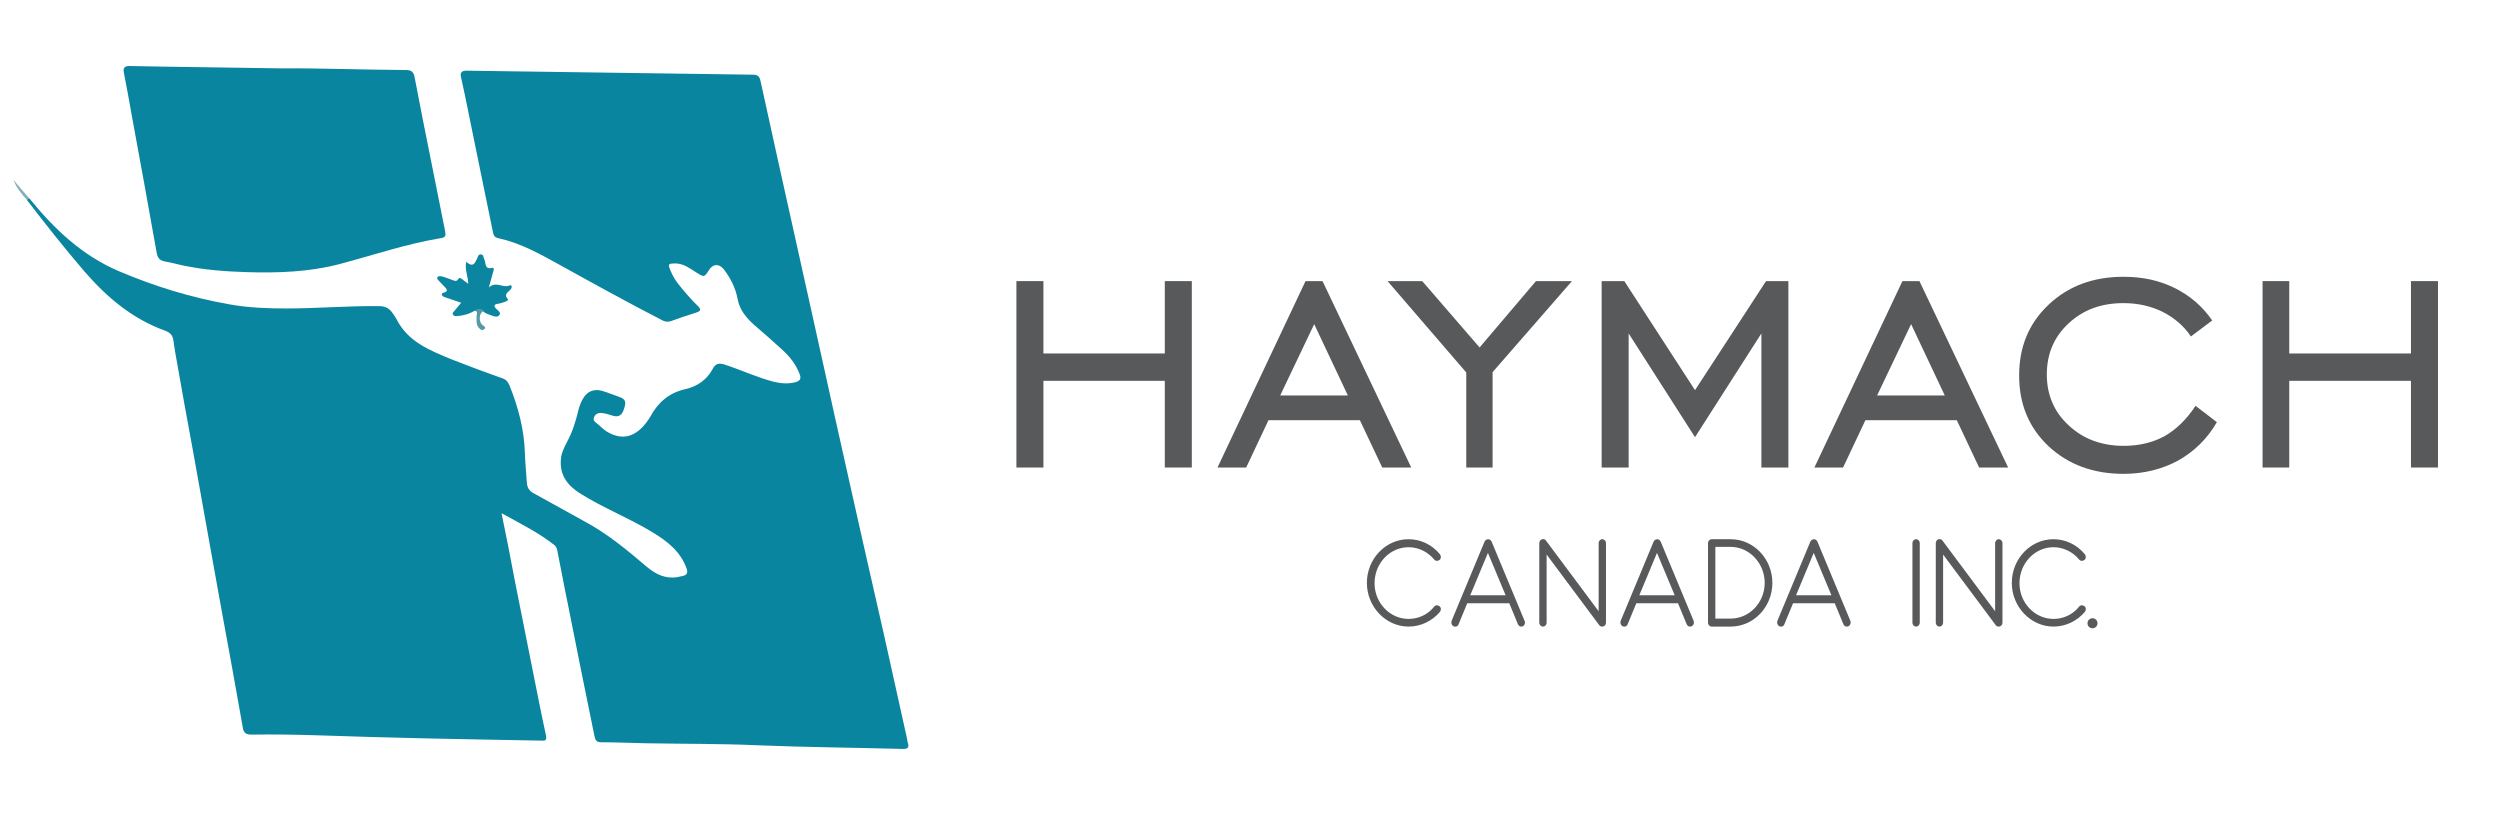 <?xml version="1.0" encoding="utf-8"?>
<!-- Generator: Adobe Illustrator 25.2.1, SVG Export Plug-In . SVG Version: 6.00 Build 0)  -->
<svg version="1.1" id="Layer_1" xmlns="http://www.w3.org/2000/svg" xmlns:xlink="http://www.w3.org/1999/xlink" x="0px" y="0px"
	 viewBox="0 0 749.7 244.2" style="enable-background:new 0 0 749.7 244.2;" xml:space="preserve">
<style type="text/css">
	.st0{fill:#0A85A0;}
	.st1{fill:#0C86A0;}
	.st2{fill:#5399A6;}
	.st3{fill:#83B1BB;}
	.st4{fill:#58595B;}
</style>
<g>
	<path class="st0" d="M8.9,59.6c7.4,9.1,15.7,17,26.7,21.7c10.8,4.6,21.9,8,33.4,10c5.6,1,11.3,1.2,16.9,1.2
		c9.2,0,18.4-0.8,27.7-0.7c2,0,3.2,0.7,4.2,2.2c0.4,0.6,0.8,1.1,1.1,1.7c3.5,6.9,10.1,9.4,16.6,12.1c5.1,2,10.2,3.9,15.3,5.7
		c1.1,0.4,1.6,1.2,2,2.1c2.6,6.5,4.4,13.2,4.6,20.2c0.1,3,0.4,6,0.6,9c0.1,1.4,0.7,2.4,2,3.1c5,2.7,10,5.6,15,8.3
		c7,3.7,13,8.7,19,13.8c2.6,2.2,5.5,3.6,9,3.1c0.6-0.1,1.2-0.3,1.8-0.4c1.3-0.3,1.5-1,1.1-2.2c-1.8-5.1-5.8-8.2-10.1-10.8
		c-7-4.3-14.8-7.3-21.8-11.7c-3.8-2.4-6.2-5.5-5.8-10.2c0.1-1.9,1-3.6,1.8-5.2c1.7-3.1,2.7-6.4,3.5-9.8c0.3-1.1,0.7-2.2,1.3-3.2
		c1.2-2.2,3.3-3.1,5.7-2.4c1.8,0.5,3.6,1.3,5.4,1.9c2.1,0.7,1.7,2.1,1.2,3.6c-0.5,1.6-1.4,2.5-3.2,2c-1.1-0.3-2.1-0.7-3.1-0.8
		c-1-0.2-2.1,0-2.6,1.1c-0.6,1.2,0.5,1.7,1.2,2.3c0.9,0.8,1.7,1.6,2.7,2.2c4.6,2.7,8.6,1.6,12.1-3.3c0.3-0.4,0.6-0.9,0.9-1.4
		c2.3-4.2,5.6-7,10.4-8.1c3.6-0.8,6.5-2.8,8.3-6.2c0.7-1.4,1.8-1.7,3.4-1.2c5,1.6,9.8,3.9,14.9,5.2c2.1,0.5,4.3,0.7,6.5,0.1
		c1.4-0.4,1.7-1.1,1.2-2.4c-1.1-2.9-2.9-5.2-5.2-7.3c-2.8-2.6-5.7-5.1-8.6-7.6c-2.3-2.1-4.2-4.4-4.8-7.6c-0.6-3.3-2.1-6.3-4.2-9
		c-1.4-1.7-3.2-1.6-4.4,0.3c-1.4,2.2-1.4,2.2-3.8,0.7c-1.9-1.2-3.7-2.6-6.1-2.7c-2.3,0-2.5,0.1-1.6,2.2c1.1,2.8,3.1,5,5,7.2
		c1,1.2,2.1,2.3,3.2,3.4c0.9,0.9,1,1.4-0.4,1.9c-2.6,0.8-5.2,1.7-7.7,2.6c-0.9,0.3-1.7,0.2-2.5-0.2c-10.5-5.4-20.8-11.1-31.1-16.8
		c-5.8-3.2-11.7-6.5-18.3-7.9c-1.2-0.3-1.3-1-1.5-1.9c-1.9-9.1-3.7-18.2-5.6-27.3c-1.3-6.3-2.5-12.6-3.9-18.8
		c-0.4-1.6,0-2.2,1.7-2.2c28.6,0.4,57.3,0.8,85.9,1.2c1.9,0,2,1.2,2.3,2.5c1.7,7.7,3.4,15.5,5.1,23.2c3.5,15.9,7.1,31.8,10.6,47.7
		c4.5,20.4,9,40.7,13.6,61.1c2.5,11.2,5.1,22.4,7.6,33.5c2.3,10.4,4.6,20.8,6.9,31.1c0.1,0.5,0.1,0.9,0.3,1.4c0.3,1.2,0,1.7-1.4,1.7
		c-14.6-0.4-29.1-0.5-43.7-1.1c-11.1-0.5-22.3-0.4-33.4-0.6c-4.5-0.1-9-0.3-13.5-0.3c-1.3,0-1.7-0.5-2-1.7
		c-2.7-13.2-5.4-26.5-8-39.7c-1.1-5.2-2-10.4-3.1-15.7c-0.1-0.7-0.3-1.5-0.9-2c-4.8-3.8-10.3-6.5-15.9-9.6
		c1.4,6.8,2.7,13.3,3.9,19.8c1.7,8.7,3.5,17.4,5.2,26.1c1.4,6.9,2.7,13.8,4.2,20.6c0.3,1.5,0,1.8-1.4,1.7c-22.5-0.4-45-0.8-67.4-1.6
		c-6.5-0.2-13-0.3-19.5-0.2c-1.7,0-2.4-0.6-2.6-2.2c-2.1-11.8-4.2-23.6-6.4-35.4c-1.5-8.5-3.1-17-4.6-25.6c-1.3-7.4-2.7-14.9-4-22.3
		c-1.6-8.7-3.2-17.3-4.7-26c-0.4-2.2-0.8-4.4-1.1-6.7c-0.2-1.5-0.9-2.3-2.4-2.9c-9.8-3.5-17.4-9.9-24.2-17.7
		c-6-7-11.7-14.2-17.3-21.5C8.1,59.3,8.4,59.2,8.9,59.6z"/>
	<path class="st0" d="M84.4,20.5c10-0.1,23.7,0.4,37.3,0.5c1.6,0,2.3,0.5,2.6,2c1.7,9,3.5,17.9,5.3,26.9c1.3,6.5,2.6,13,3.9,19.5
		c0.2,1.1,0.2,1.8-1.2,2c-10.4,1.7-20.3,5.1-30.5,7.8c-9.2,2.4-18.6,2.7-28.1,2.4c-6.4-0.2-12.7-0.7-18.9-2
		c-1.8-0.4-3.6-0.9-5.4-1.2c-1.5-0.3-2.1-1-2.4-2.5c-2.5-14-5-27.9-7.6-41.9c-0.7-4-1.4-7.9-2.2-11.9c-0.4-1.8,0.1-2.4,2-2.3
		C53.1,20.1,66.9,20.2,84.4,20.5z"/>
	<path class="st1" d="M142.3,93.2c-1.7,1-3.5,1.5-5.4,1.6c-0.4,0-0.9-0.1-1.1-0.5c-0.2-0.5,0.2-0.7,0.4-1c0.7-0.8,1.3-1.6,2.1-2.5
		c-1.5-0.5-3.1-1.1-4.7-1.6c-0.5-0.2-1-0.3-1.1-0.8c-0.1-0.5,0.4-0.6,0.8-0.7c1-0.4,0.8-0.9,0.2-1.5c-0.6-0.6-1.2-1.3-1.8-1.9
		c-0.3-0.3-0.8-0.7-0.5-1.2c0.3-0.4,0.9-0.3,1.3-0.2c0.9,0.2,1.8,0.6,2.7,0.9c0.8,0.2,1.6,1,2.3-0.2c0.3-0.5,0.8-0.1,1.2,0.2
		c0.6,0.5,1.2,0.9,1.7,1.3c0.1-1.9-1.1-4.1-0.6-6.6c2,1.8,2.6,0.5,3.3-1c0.2-0.5,0.3-1.3,1.2-1.2c0.8,0.1,0.6,0.9,0.9,1.4
		c0.6,1.1,0,3.3,2.5,2.6c0.5-0.1,0.4,0.8,0.2,1.2c-0.4,1.4-0.8,2.8-1.3,4.7c2.2-2,4.2,0.3,6.2-0.6c0.6-0.3,0.9,0.5,0.4,1.1
		c-0.7,0.9-2.3,1.5-0.9,3c0.3,0.3-0.4,0.6-0.8,0.8c-0.7,0.2-1.4,0.5-2.2,0.6c-1.2,0.2-1.3,0.7-0.5,1.5c0.5,0.5,1.5,1.1,1,1.8
		c-0.5,0.9-1.6,0.5-2.4,0.2c-0.9-0.3-1.8-0.6-2.5-1.2C144.2,92.7,143.2,93.1,142.3,93.2z"/>
	<path class="st2" d="M142.3,93.2c0.9-0.7,1.9-0.8,2.8,0c-1.3,0.5-1.7,2.8-0.6,4.1c0.4,0.4,1.6,0.8,0.6,1.5
		c-0.7,0.5-1.3-0.2-1.8-0.9c-0.6-1-0.3-2.1-0.4-3.2C143,94.2,143.4,93.3,142.3,93.2z"/>
	<path class="st3" d="M8.9,59.6c-0.3,0-0.6,0.1-0.8,0.4c-1.6-1.8-3.2-3.7-4.1-6.1C5.6,55.8,7.2,57.7,8.9,59.6z"/>
</g>
<g>
	<polygon class="st4" points="312.9,114.2 312.9,140.2 304.8,140.2 304.8,84.3 312.9,84.3 312.9,106 349.3,106 349.3,84.3 
		357.4,84.3 357.4,140.2 349.3,140.2 349.3,114.2 312.9,114.2 	"/>
	<path class="st4" d="M383.9,118.6h20.3l-10.1-21.4L383.9,118.6L383.9,118.6z M365.1,140.2l26.4-55.9h5.1l26.6,55.9h-8.7l-6.7-14.2
		h-27.4l-6.7,14.2H365.1L365.1,140.2z"/>
	<polygon class="st4" points="439.7,140.2 439.7,111.7 416.1,84.3 426.5,84.3 443.7,104.2 460.6,84.3 471.4,84.3 447.6,111.6 
		447.6,140.2 439.7,140.2 	"/>
	<polygon class="st4" points="480.3,140.2 480.3,84.3 487.1,84.3 508.3,117 529.6,84.3 536.3,84.3 536.3,140.2 528.2,140.2 
		528.2,100 508.3,131.1 488.4,100 488.4,140.2 480.3,140.2 	"/>
	<path class="st4" d="M562.9,118.6h20.3l-10.1-21.4L562.9,118.6L562.9,118.6z M544.1,140.2l26.4-55.9h5.1l26.6,55.9h-8.7l-6.7-14.2
		h-27.4l-6.7,14.2H544.1L544.1,140.2z"/>
	<path class="st4" d="M664.8,126.6c-2.9,5-6.8,8.8-11.6,11.5c-4.8,2.6-10.3,4-16.4,4c-9.1,0-16.6-2.8-22.5-8.3
		c-5.9-5.6-8.8-12.6-8.8-21.2c0-8.6,2.9-15.6,8.8-21.2c5.9-5.6,13.4-8.4,22.5-8.4c5.7,0,10.8,1.1,15.4,3.4c4.6,2.3,8.3,5.5,11.2,9.7
		l-6.4,4.8c-2.1-3.2-5-5.6-8.5-7.4c-3.5-1.7-7.4-2.6-11.7-2.6c-6.7,0-12.1,2-16.5,6.1c-4.4,4.1-6.5,9.2-6.5,15.3
		c0,6.1,2.2,11.3,6.6,15.3c4.4,4.1,9.9,6.1,16.5,6.1c4.6,0,8.7-1,12.2-2.9c3.5-2,6.6-5,9.3-9.1L664.8,126.6L664.8,126.6z"/>
	<polygon class="st4" points="686.5,114.2 686.5,140.2 678.5,140.2 678.5,84.3 686.5,84.3 686.5,106 723,106 723,84.3 731.1,84.3 
		731.1,140.2 723,140.2 723,114.2 686.5,114.2 	"/>
</g>
<g>
	<path class="st4" d="M422.4,187.9c-6.8,0-12.5-5.9-12.5-13.1s5.6-13.1,12.5-13.1c3.6,0,7,1.6,9.4,4.5c0.4,0.5,0.4,1.3-0.1,1.7
		c-0.5,0.4-1.2,0.4-1.6-0.1c-1.9-2.3-4.7-3.7-7.7-3.7c-5.6,0-10.2,4.8-10.2,10.8c0,5.9,4.6,10.7,10.2,10.7c3,0,5.8-1.3,7.7-3.7
		c0.4-0.5,1.1-0.5,1.6-0.1c0.5,0.4,0.5,1.2,0.1,1.7C429.4,186.3,426,187.9,422.4,187.9z"/>
	<path class="st4" d="M456.7,187.8c-0.2,0.1-0.3,0.1-0.5,0.1c-0.5,0-0.8-0.3-1-0.7l-2.6-6.3H440l-2.6,6.3c-0.2,0.6-0.9,0.9-1.5,0.6
		c-0.6-0.3-0.8-1-0.6-1.6l9.9-23.8c0.2-0.4,0.6-0.7,1.1-0.7c0.4,0,0.8,0.3,1,0.7l9.9,23.8C457.5,186.8,457.2,187.5,456.7,187.8z
		 M451.5,178.5l-5.3-12.7l-5.3,12.7H451.5z"/>
	<path class="st4" d="M480.5,187.9c-0.3,0-0.7-0.1-0.9-0.4l-15.8-21.2v20.4c0,0.7-0.5,1.2-1.1,1.2c-0.6,0-1.1-0.5-1.1-1.2v-23.8
		c0-0.5,0.3-1,0.8-1.2c0.4-0.1,1,0,1.2,0.4l15.8,21.2v-20.4c0-0.7,0.5-1.2,1.1-1.2c0.6,0,1.1,0.5,1.1,1.2v23.8c0,0.5-0.3,1-0.7,1.1
		C480.8,187.9,480.7,187.9,480.5,187.9z"/>
	<path class="st4" d="M507.3,187.8c-0.2,0.1-0.3,0.1-0.5,0.1c-0.5,0-0.8-0.3-1-0.7l-2.6-6.3h-12.5l-2.6,6.3
		c-0.2,0.6-0.9,0.9-1.5,0.6c-0.6-0.3-0.8-1-0.6-1.6l9.9-23.8c0.2-0.4,0.6-0.7,1.1-0.7c0.4,0,0.8,0.3,1,0.7l9.9,23.8
		C508.1,186.8,507.9,187.5,507.3,187.8z M502.2,178.5l-5.3-12.7l-5.3,12.7H502.2z"/>
	<path class="st4" d="M519,187.9h-5.7c-0.6,0-1.1-0.5-1.1-1.2v-23.8c0-0.7,0.5-1.2,1.1-1.2h5.7c6.9,0,12.5,5.9,12.5,13.1
		S525.9,187.9,519,187.9z M514.4,185.5h4.6c5.6,0,10.2-4.8,10.2-10.7c0-5.9-4.6-10.8-10.2-10.8h-4.6V185.5z"/>
	<path class="st4" d="M554.3,187.8c-0.2,0.1-0.3,0.1-0.5,0.1c-0.5,0-0.8-0.3-1-0.7l-2.6-6.3h-12.5l-2.6,6.3
		c-0.2,0.6-0.9,0.9-1.5,0.6c-0.6-0.3-0.8-1-0.6-1.6l9.9-23.8c0.2-0.4,0.6-0.7,1.1-0.7c0.4,0,0.8,0.3,1,0.7l9.9,23.8
		C555.1,186.8,554.9,187.5,554.3,187.8z M549.2,178.5l-5.3-12.7l-5.3,12.7H549.2z"/>
	<path class="st4" d="M574.6,187.9c-0.6,0-1.1-0.5-1.1-1.2v-23.8c0-0.7,0.5-1.2,1.1-1.2c0.6,0,1.1,0.5,1.1,1.2v23.8
		C575.7,187.4,575.2,187.9,574.6,187.9z"/>
	<path class="st4" d="M599.4,187.9c-0.3,0-0.7-0.1-0.9-0.4l-15.8-21.2v20.4c0,0.7-0.5,1.2-1.1,1.2c-0.6,0-1.1-0.5-1.1-1.2v-23.8
		c0-0.5,0.3-1,0.8-1.2c0.4-0.1,1,0,1.2,0.4l15.8,21.2v-20.4c0-0.7,0.5-1.2,1.1-1.2c0.6,0,1.1,0.5,1.1,1.2v23.8c0,0.5-0.3,1-0.7,1.1
		C599.7,187.9,599.6,187.9,599.4,187.9z"/>
	<path class="st4" d="M615.8,187.9c-6.8,0-12.5-5.9-12.5-13.1s5.6-13.1,12.5-13.1c3.6,0,7,1.6,9.4,4.5c0.4,0.5,0.4,1.3-0.1,1.7
		c-0.5,0.4-1.2,0.4-1.6-0.1c-1.9-2.3-4.7-3.7-7.7-3.7c-5.6,0-10.2,4.8-10.2,10.8c0,5.9,4.6,10.7,10.2,10.7c3,0,5.8-1.3,7.7-3.7
		c0.4-0.5,1.1-0.5,1.6-0.1c0.5,0.4,0.5,1.2,0.1,1.7C622.8,186.3,619.4,187.9,615.8,187.9z"/>
	<path class="st4" d="M627.5,185.4c0.8,0,1.5,0.6,1.5,1.5c0,0.9-0.7,1.5-1.5,1.5c-0.8,0-1.5-0.6-1.5-1.5
		C626,186.1,626.6,185.4,627.5,185.4z"/>
</g>
</svg>
